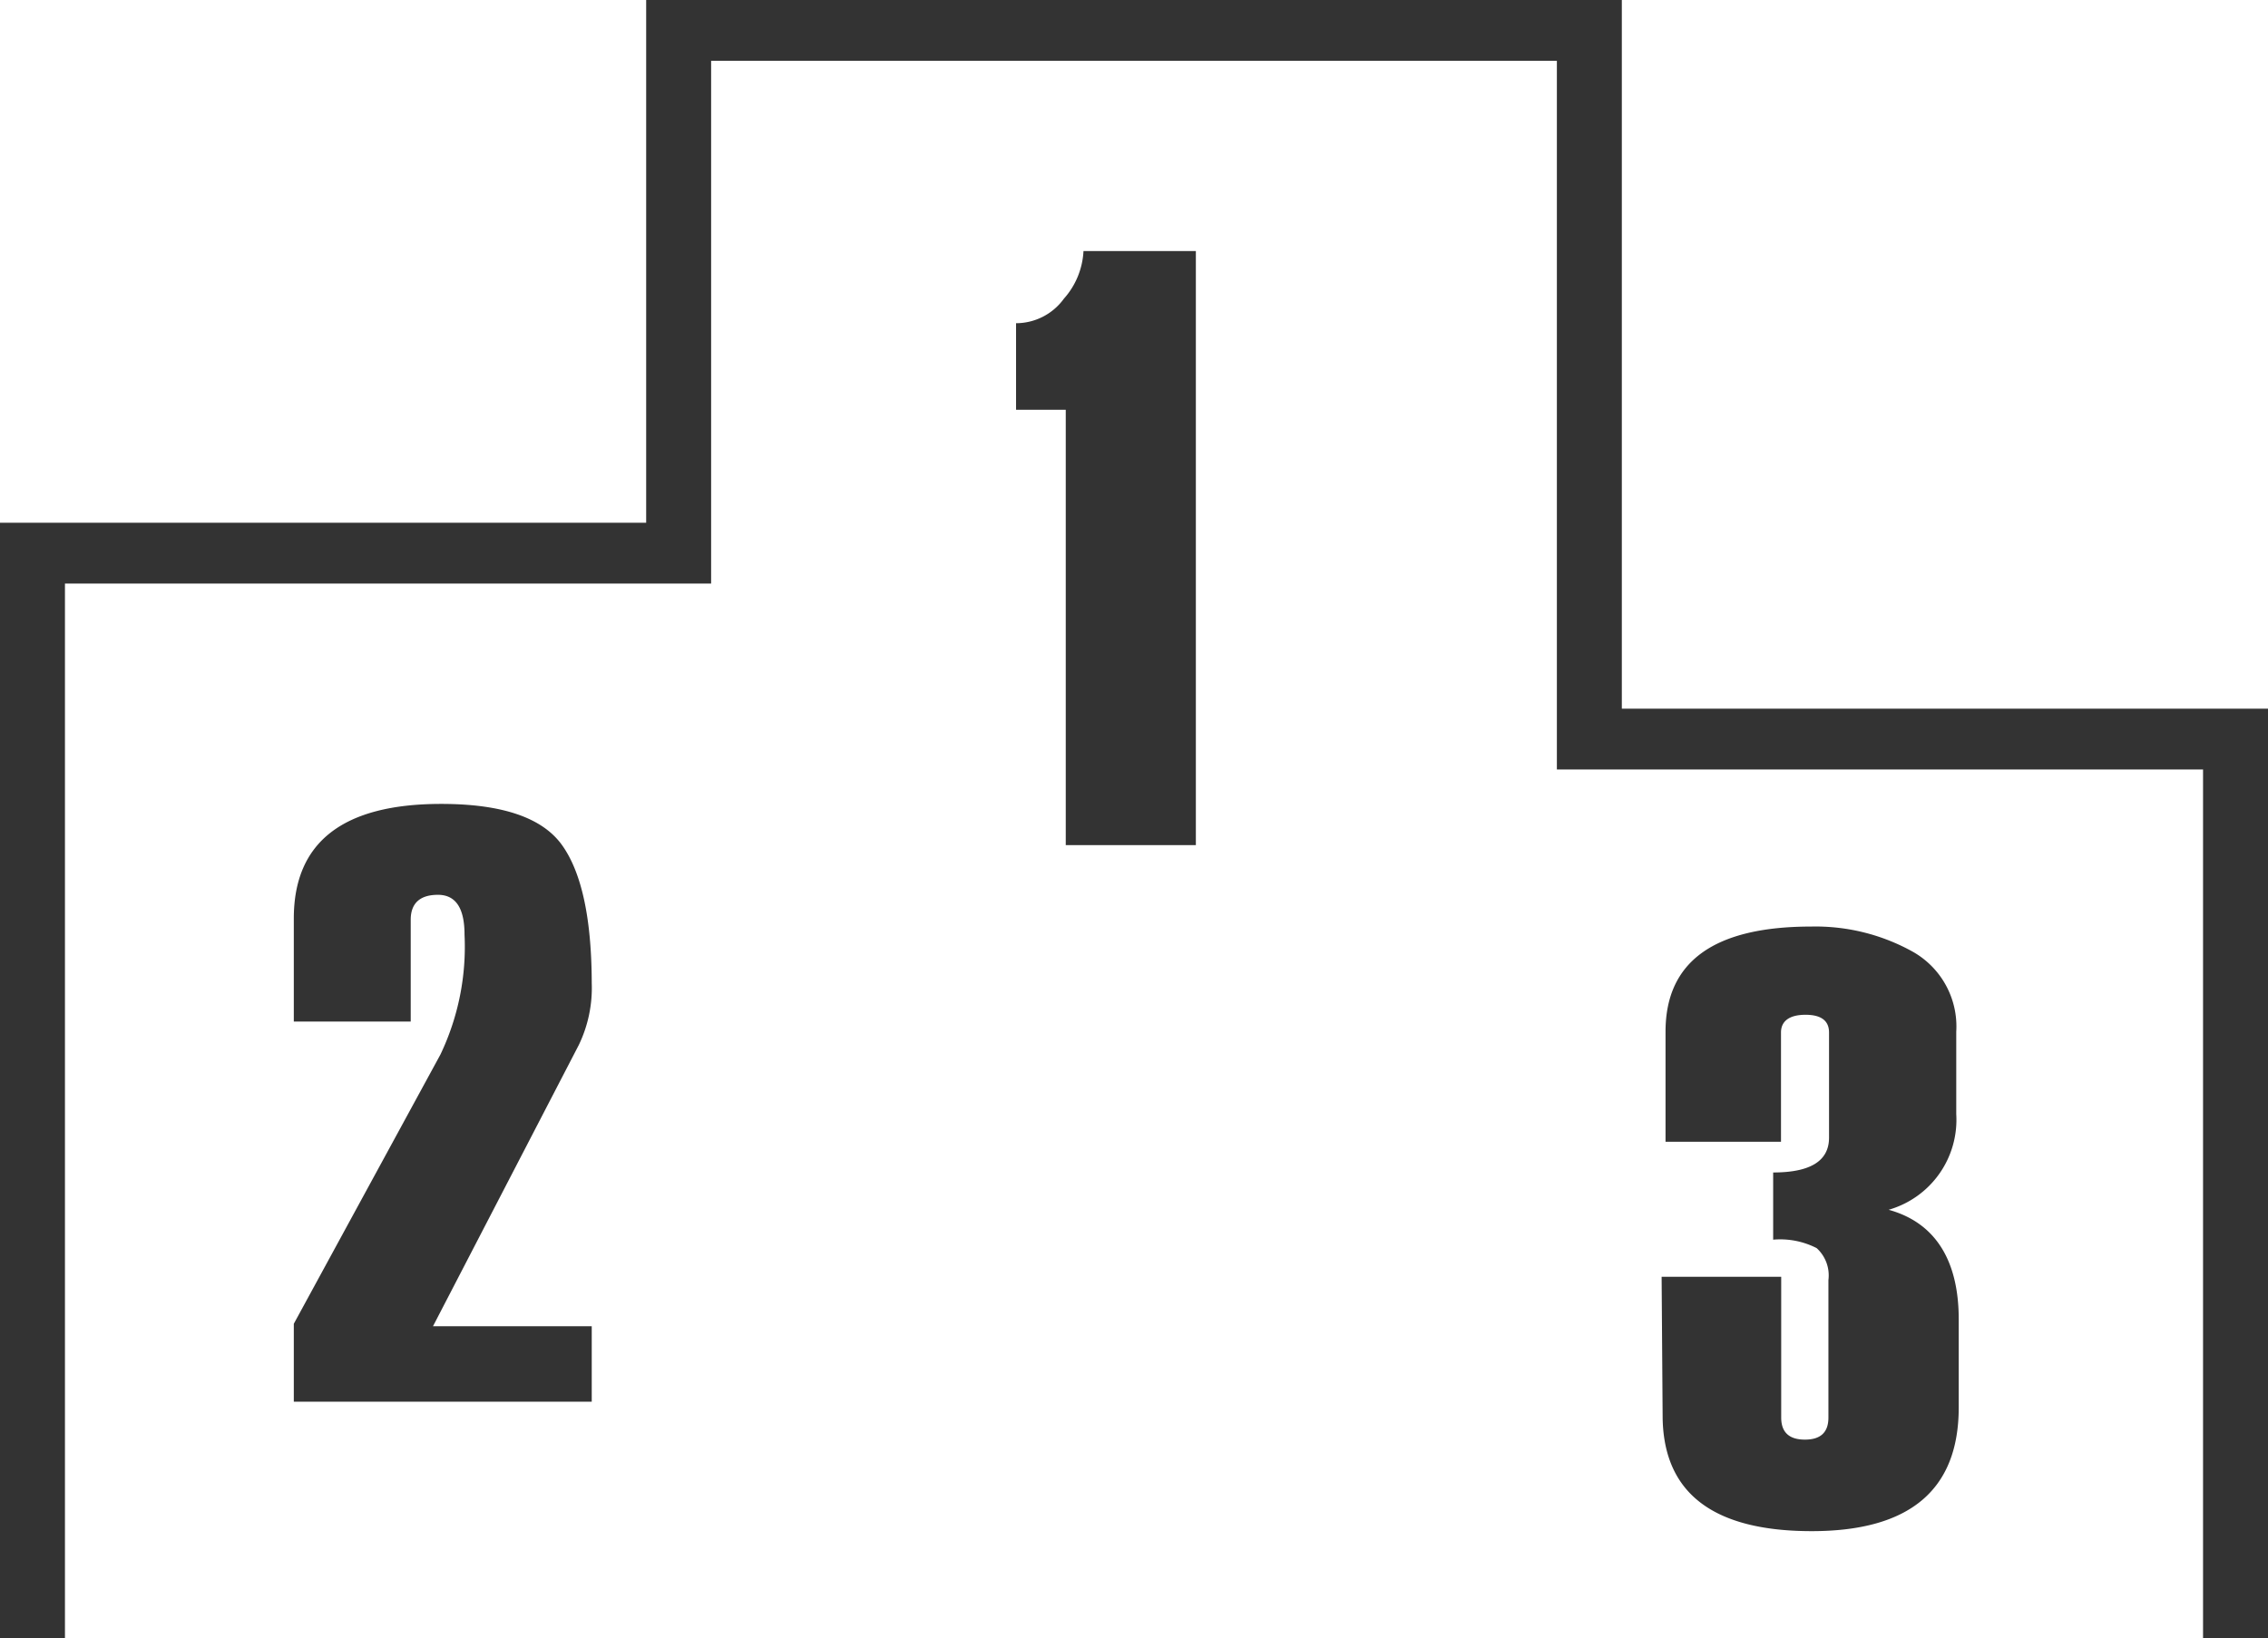 <svg xmlns="http://www.w3.org/2000/svg" viewBox="0 0 110 79.47"><defs><style>.cls-1{fill:#333;}</style></defs><g id="レイヤー_2" data-name="レイヤー 2"><g id="layout"><polygon class="cls-1" points="110 79.47 106.85 79.47 106.85 37.33 75.51 37.33 75.51 2.95 34.49 2.95 34.49 28.31 3.15 28.31 3.15 79.47 0 79.47 0 25.36 31.34 25.36 31.34 0 78.66 0 78.66 34.38 110 34.38 110 79.47"/><path class="cls-1" d="M58,41H51.69V19.88H49.28v-4.2a2.87,2.87,0,0,0,2.32-1.19,3.75,3.75,0,0,0,.95-2.31H58Z"/><path class="cls-1" d="M28.7,68H14.25V64.22l7.11-13.06a12.13,12.13,0,0,0,1.17-5.82c0-1.29-.43-1.93-1.29-1.93s-1.32.4-1.32,1.21v4.94H14.25v-5Q14.25,39,21.4,39q4.43,0,5.86,2t1.44,6.7a6.37,6.37,0,0,1-.63,3L21,64.34H28.7Z"/><path class="cls-1" d="M80.59,61.94h5.8v6.83c0,.71.38,1.07,1.15,1.07s1.14-.36,1.14-1.07V62.1a1.79,1.79,0,0,0-.57-1.55A3.88,3.88,0,0,0,86,60.14V56.88c1.81,0,2.71-.56,2.71-1.69v-5.1c0-.57-.38-.86-1.14-.86s-1.19.29-1.19.86v5.3h-5.6V50.05q0-5.1,7.06-5.1a9.69,9.69,0,0,1,4.93,1.22,4.16,4.16,0,0,1,2.11,3.88v4a4.54,4.54,0,0,1-3.28,4.64C93.82,59.3,95,61.09,95,64v4.28q0,6-7.13,6t-7.23-5.47Z"/></g></g></svg>